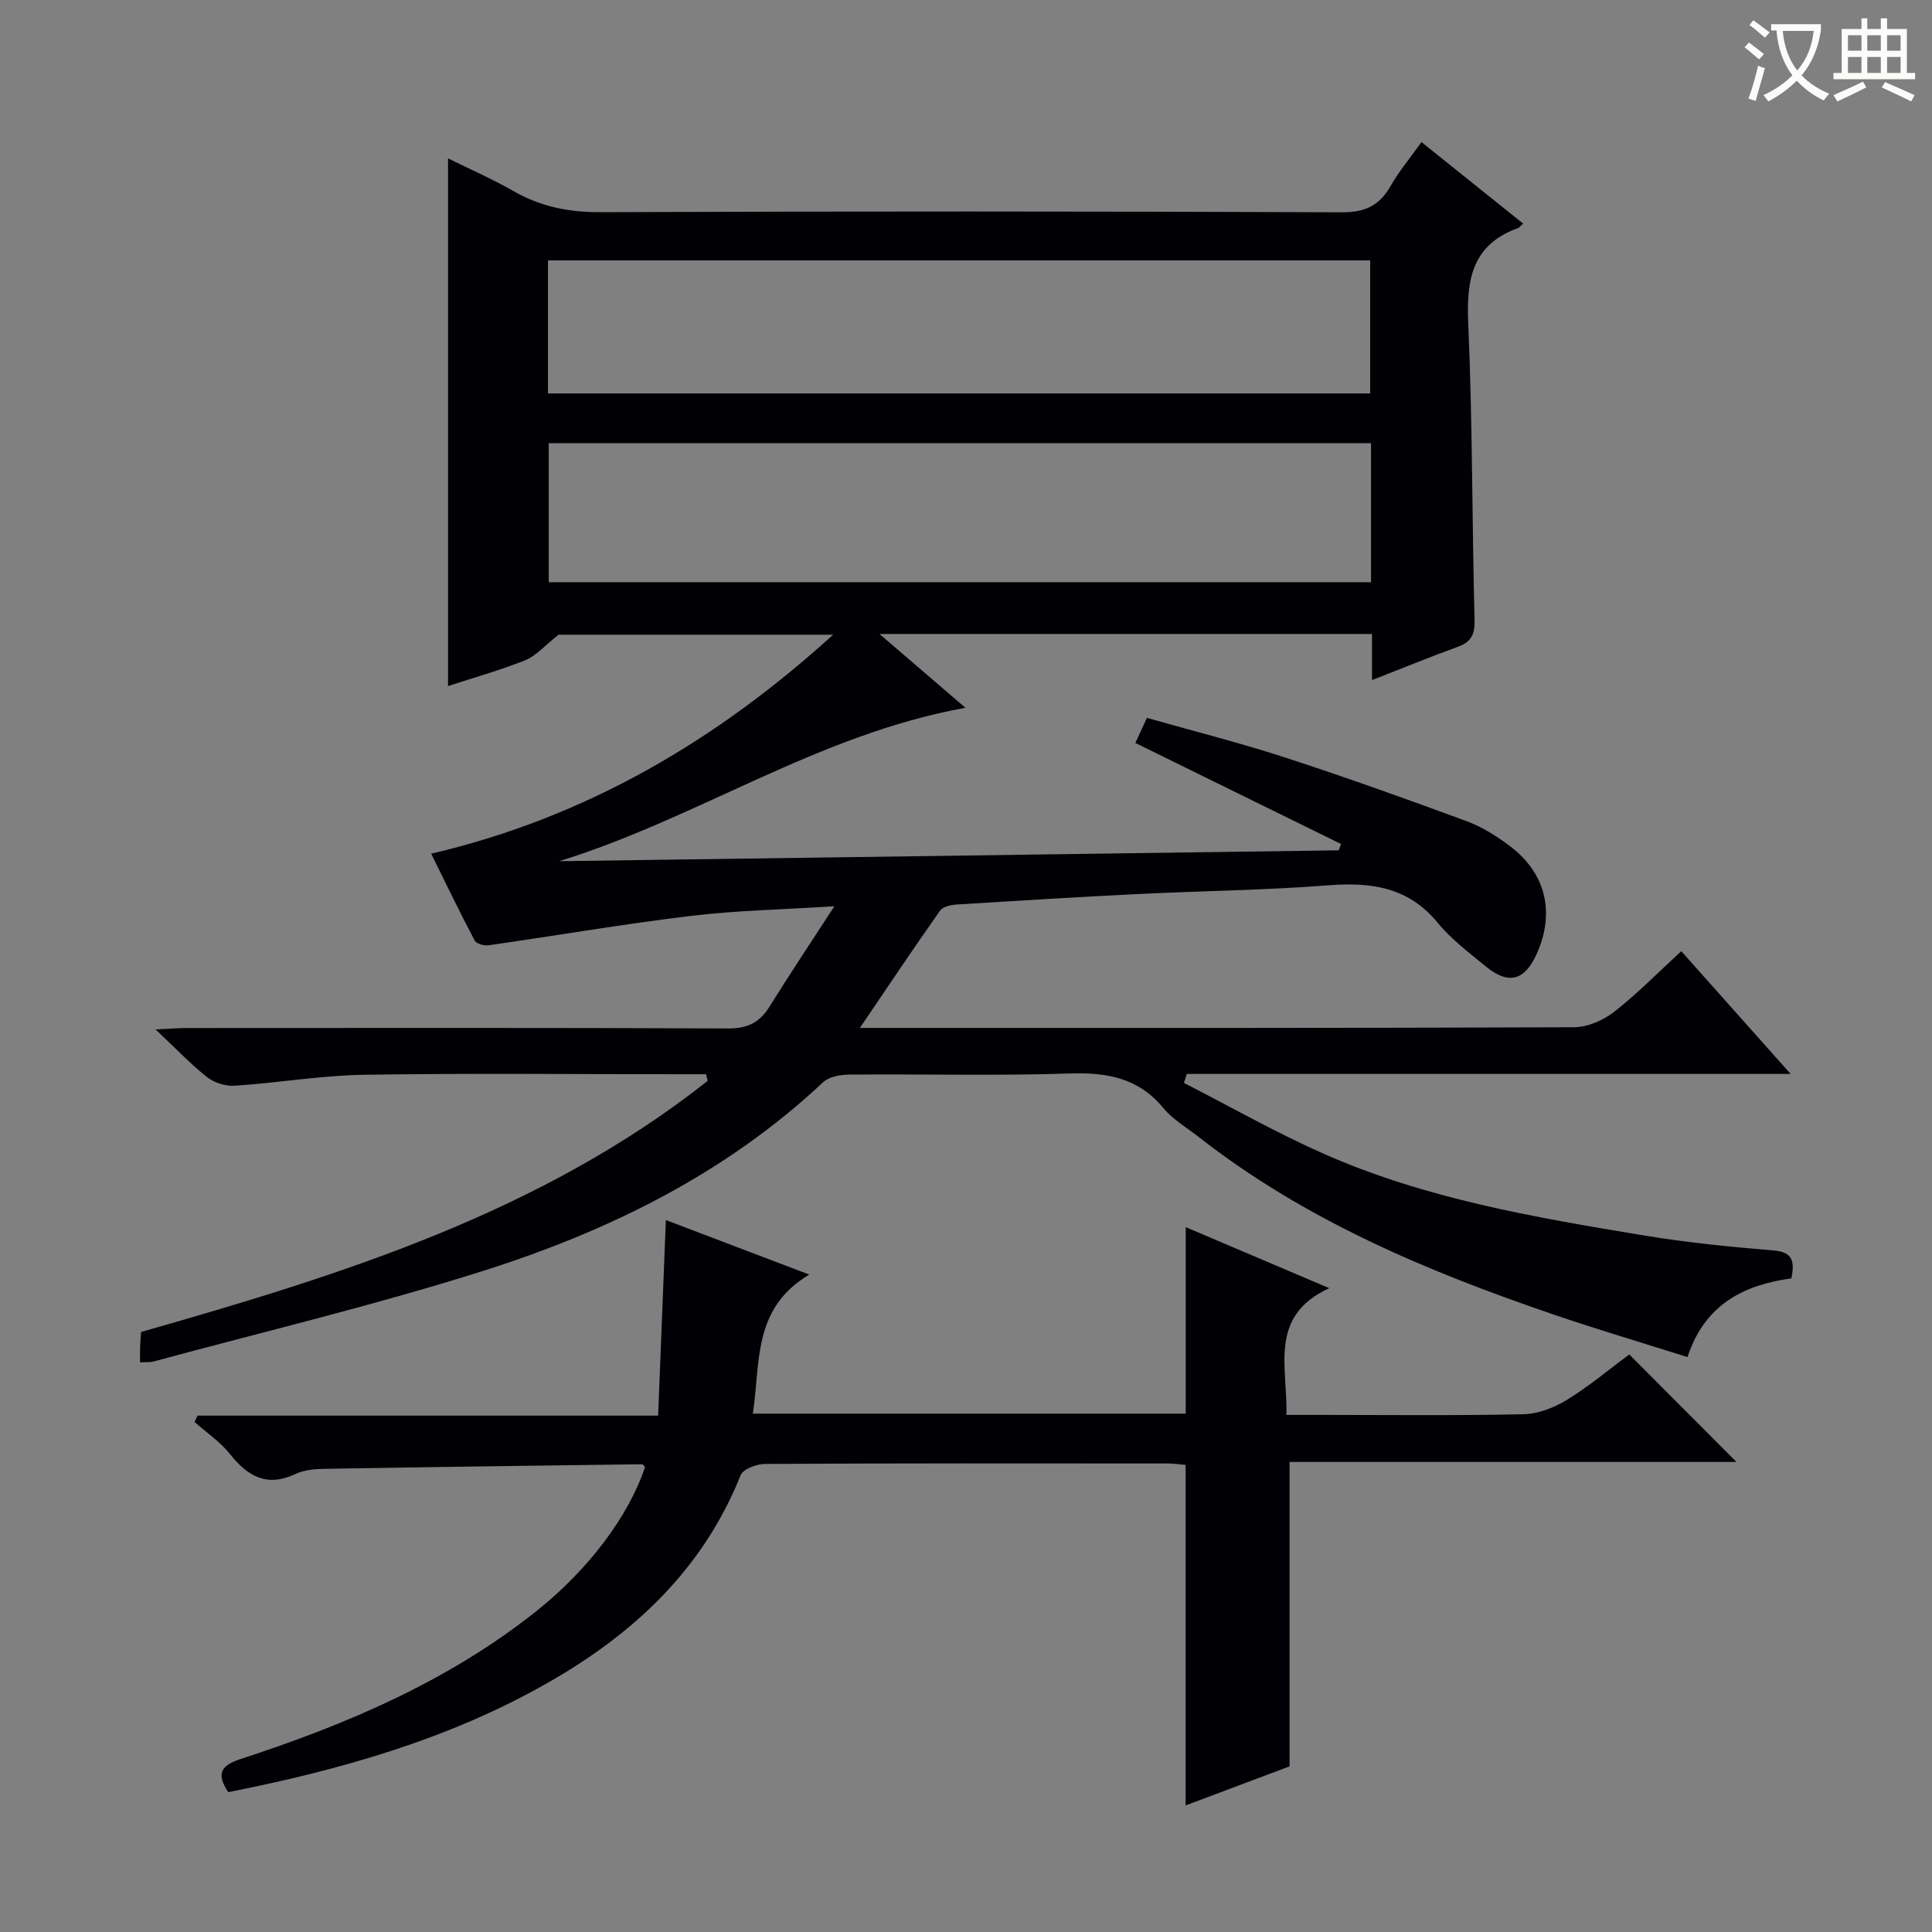 <svg enable-background="new 0 0 400 400" viewBox="0 0 400 400" xmlns="http://www.w3.org/2000/svg"><rect x="0" y="0" width="400" height="400" fill="#808080" stroke="none"/><path d="m29 282.06c0-1.39-.03-2.36.01-3.33.03-.98.13-1.95.2-2.96 41.68-11.87 82.75-24.7 117.3-51.98-.11-.46-.21-.92-.32-1.38-1.76 0-3.53 0-5.29 0-21.83 0-43.67-.23-65.5.11-8.93.14-17.83 1.67-26.76 2.27-1.88.13-4.22-.58-5.7-1.73-3.39-2.66-6.38-5.83-10.73-9.93 3.23-.15 4.9-.29 6.57-.29 37.33-.01 74.66-.08 111.99.09 4.02.02 6.5-1.23 8.54-4.51 4.09-6.57 8.39-13.02 13.44-20.79-10.97.7-20.4.87-29.73 2-13.99 1.69-27.89 4.08-41.85 6.08-.93.13-2.54-.3-2.89-.97-3.15-5.98-6.08-12.07-9.01-17.99 32.17-7.53 59.17-23.5 83.22-45.34-19.52 0-39.04 0-56.85 0-3 2.37-4.71 4.42-6.89 5.29-5.2 2.07-10.62 3.59-15.99 5.34 0-36.31 0-72.42 0-109.25 4.4 2.18 9.14 4.25 13.6 6.8 5.64 3.23 11.48 4.37 18.01 4.34 51.16-.2 102.33-.18 153.49.02 4.78.02 7.73-1.39 10.03-5.41 1.79-3.13 4.14-5.94 6.41-9.12 7.23 5.8 14.08 11.29 21.05 16.87-.58.52-.79.84-1.08.94-9.5 3.44-10.69 10.65-10.29 19.73.9 20.45.78 40.95 1.31 61.42.08 3.05-.73 4.54-3.51 5.55-5.75 2.09-11.42 4.42-17.72 6.88 0-3.49 0-6.39 0-9.55-33.9 0-67.34 0-101.97 0 6.14 5.28 11.66 10.02 17.79 15.28-30.52 5.5-55.68 23.02-84.13 31.76l161.4-2.25c.17-.43.34-.87.51-1.3-14.09-6.92-28.18-13.85-42.6-20.93.69-1.48 1.42-3.06 2.4-5.19 9.61 2.73 19.24 5.15 28.65 8.22 12.62 4.11 25.12 8.58 37.57 13.18 3.22 1.19 6.28 3.14 9.04 5.23 7.38 5.6 9.25 13.78 5.44 22.23-2.51 5.56-5.83 6.46-10.53 2.61-3.47-2.85-7.15-5.61-9.97-9.05-6.1-7.43-13.82-8.45-22.74-7.75-12.92 1.01-25.91 1.14-38.87 1.78-12.62.62-25.24 1.39-37.86 2.18-1.23.08-2.96.42-3.55 1.26-5.51 7.82-10.83 15.77-16.61 24.3h5.34c47.5 0 95 .05 142.49-.14 2.8-.01 6.04-1.41 8.29-3.16 4.81-3.75 9.1-8.15 13.94-12.59 7.5 8.42 14.63 16.43 22.64 25.42-42.43 0-83.73 0-125.02 0-.19.62-.39 1.24-.58 1.86 9.51 4.87 18.83 10.17 28.58 14.51 21.27 9.48 44.08 13.33 66.84 17.1 8.84 1.46 17.79 2.33 26.72 3.08 3.92.33 4.3 2.27 3.63 5.77-9.67 1.34-17.91 5.24-21.52 16.3-9.45-2.99-18.78-5.75-27.99-8.9-26.06-8.91-51.29-19.51-73.22-36.68-2.49-1.95-5.35-3.6-7.32-5.99-5.21-6.32-11.78-7.4-19.53-7.14-15.15.49-30.33.09-45.49.22-1.84.02-4.19.43-5.43 1.6-20.24 18.98-44.53 30.87-70.54 39.1-22.44 7.1-45.4 12.56-68.13 18.72-.63.17-1.32.08-2.73.16zm254.86-190.31c-57.05 0-113.63 0-170.25 0v28.79h170.25c0-9.69 0-19 0-28.79zm-170.41-10.29h170.23c0-9.44 0-18.51 0-27.55-56.96 0-113.6 0-170.23 0z" fill="#010105"/><path d="m47.26 371.05c-2.59-3.88-1.46-5.56 2.6-6.88 21.91-7.14 42.96-16.1 61.2-30.61 10.73-8.54 19.12-19.66 22.49-29.84-.22-.2-.44-.56-.66-.56-21.96.28-43.93.57-65.89.95-1.96.03-4.1.26-5.84 1.07-5.87 2.75-9.83.54-13.52-4.1-2.03-2.56-4.88-4.47-7.36-6.67.2-.44.41-.88.61-1.32h95.37c.55-13.84 1.07-27.02 1.6-40.49 9.29 3.53 18.82 7.16 29.69 11.29-11.8 7-10.08 18.26-11.68 28.79h89.62c0-12.62 0-25.32 0-38.61 9.44 4.01 18.93 8.05 29.72 12.63-12.65 5.81-8.6 16.25-8.87 26.24h7.11c14 0 28 .17 41.99-.14 3.04-.07 6.36-1.36 9-2.99 4.63-2.85 8.84-6.39 12.88-9.39 7.55 7.57 14.82 14.86 22.2 22.26-30.62 0-61.59 0-92.53 0v63.03c-6.61 2.48-14.13 5.31-21.52 8.08 0-23.6 0-46.86 0-70.49-1.02-.09-2.29-.29-3.56-.3-27.83-.02-55.66-.06-83.48.09-1.75.01-4.58 1.05-5.09 2.33-7.81 19.54-22.18 32.88-39.99 43.02-20.58 11.73-43.01 18.02-66.09 22.61z" fill="#010105"/><g fill="#fcfbfa"><path d="m362.1 8.8c1.1.8 2.1 1.6 3.1 2.4l-1 1.1c-1.3-1.1-2.3-2-3-2.5zm1.9 4.8c.5.2.9.4 1.4.5-.6 2.3-1.3 4.5-1.9 6.8l-1.5-.5c.8-2.1 1.4-4.3 2-6.8zm-1-9.4c1.3.9 2.4 1.8 3.4 2.5l-1 1.1c-1.4-1.2-2.4-2.1-3.2-2.6zm3.7 2.2v-1.4h10.3v1.2c-.5 3.6-1.8 6.8-4 9.4 1.5 1.6 3.4 2.8 5.7 3.8-.3.4-.7.8-1.1 1.4-2.3-1.1-4.1-2.5-5.6-4.1-1.6 1.6-3.6 3.1-5.9 4.3-.3-.5-.7-.9-1-1.3 2.4-1.1 4.4-2.5 6-4.1-1.9-2.5-3-5.6-3.3-9.3h-1.1zm8.8 0h-6.4c.3 3.3 1.3 6 3 8.2 2-2.3 3.1-5.1 3.4-8.2z"/><path d="m385.3 3.8h1.3v2.2h2.8v-2.2h1.3v2.2h4.1v9.1h1.7v1.3h-16.9v-1.3h1.7v-9.1h4.1v-2.2zm.4 13.1.7 1.2c-1.8.9-3.8 1.9-6 2.9-.2-.4-.5-.8-.8-1.3 2.3-1 4.3-1.9 6.1-2.8zm-3.1-6.4h2.8v-3.2h-2.8zm0 4.6h2.8v-3.3h-2.8zm4-4.6h2.8v-3.2h-2.8zm0 4.6h2.8v-3.3h-2.8zm3.7 1.9c2.1.9 4.1 1.8 6.1 2.7l-.7 1.3c-2.2-1.1-4.2-2-6.1-2.9zm3.2-9.7h-2.8v3.2h2.8zm-2.8 7.8h2.8v-3.3h-2.8z"/></g></svg>